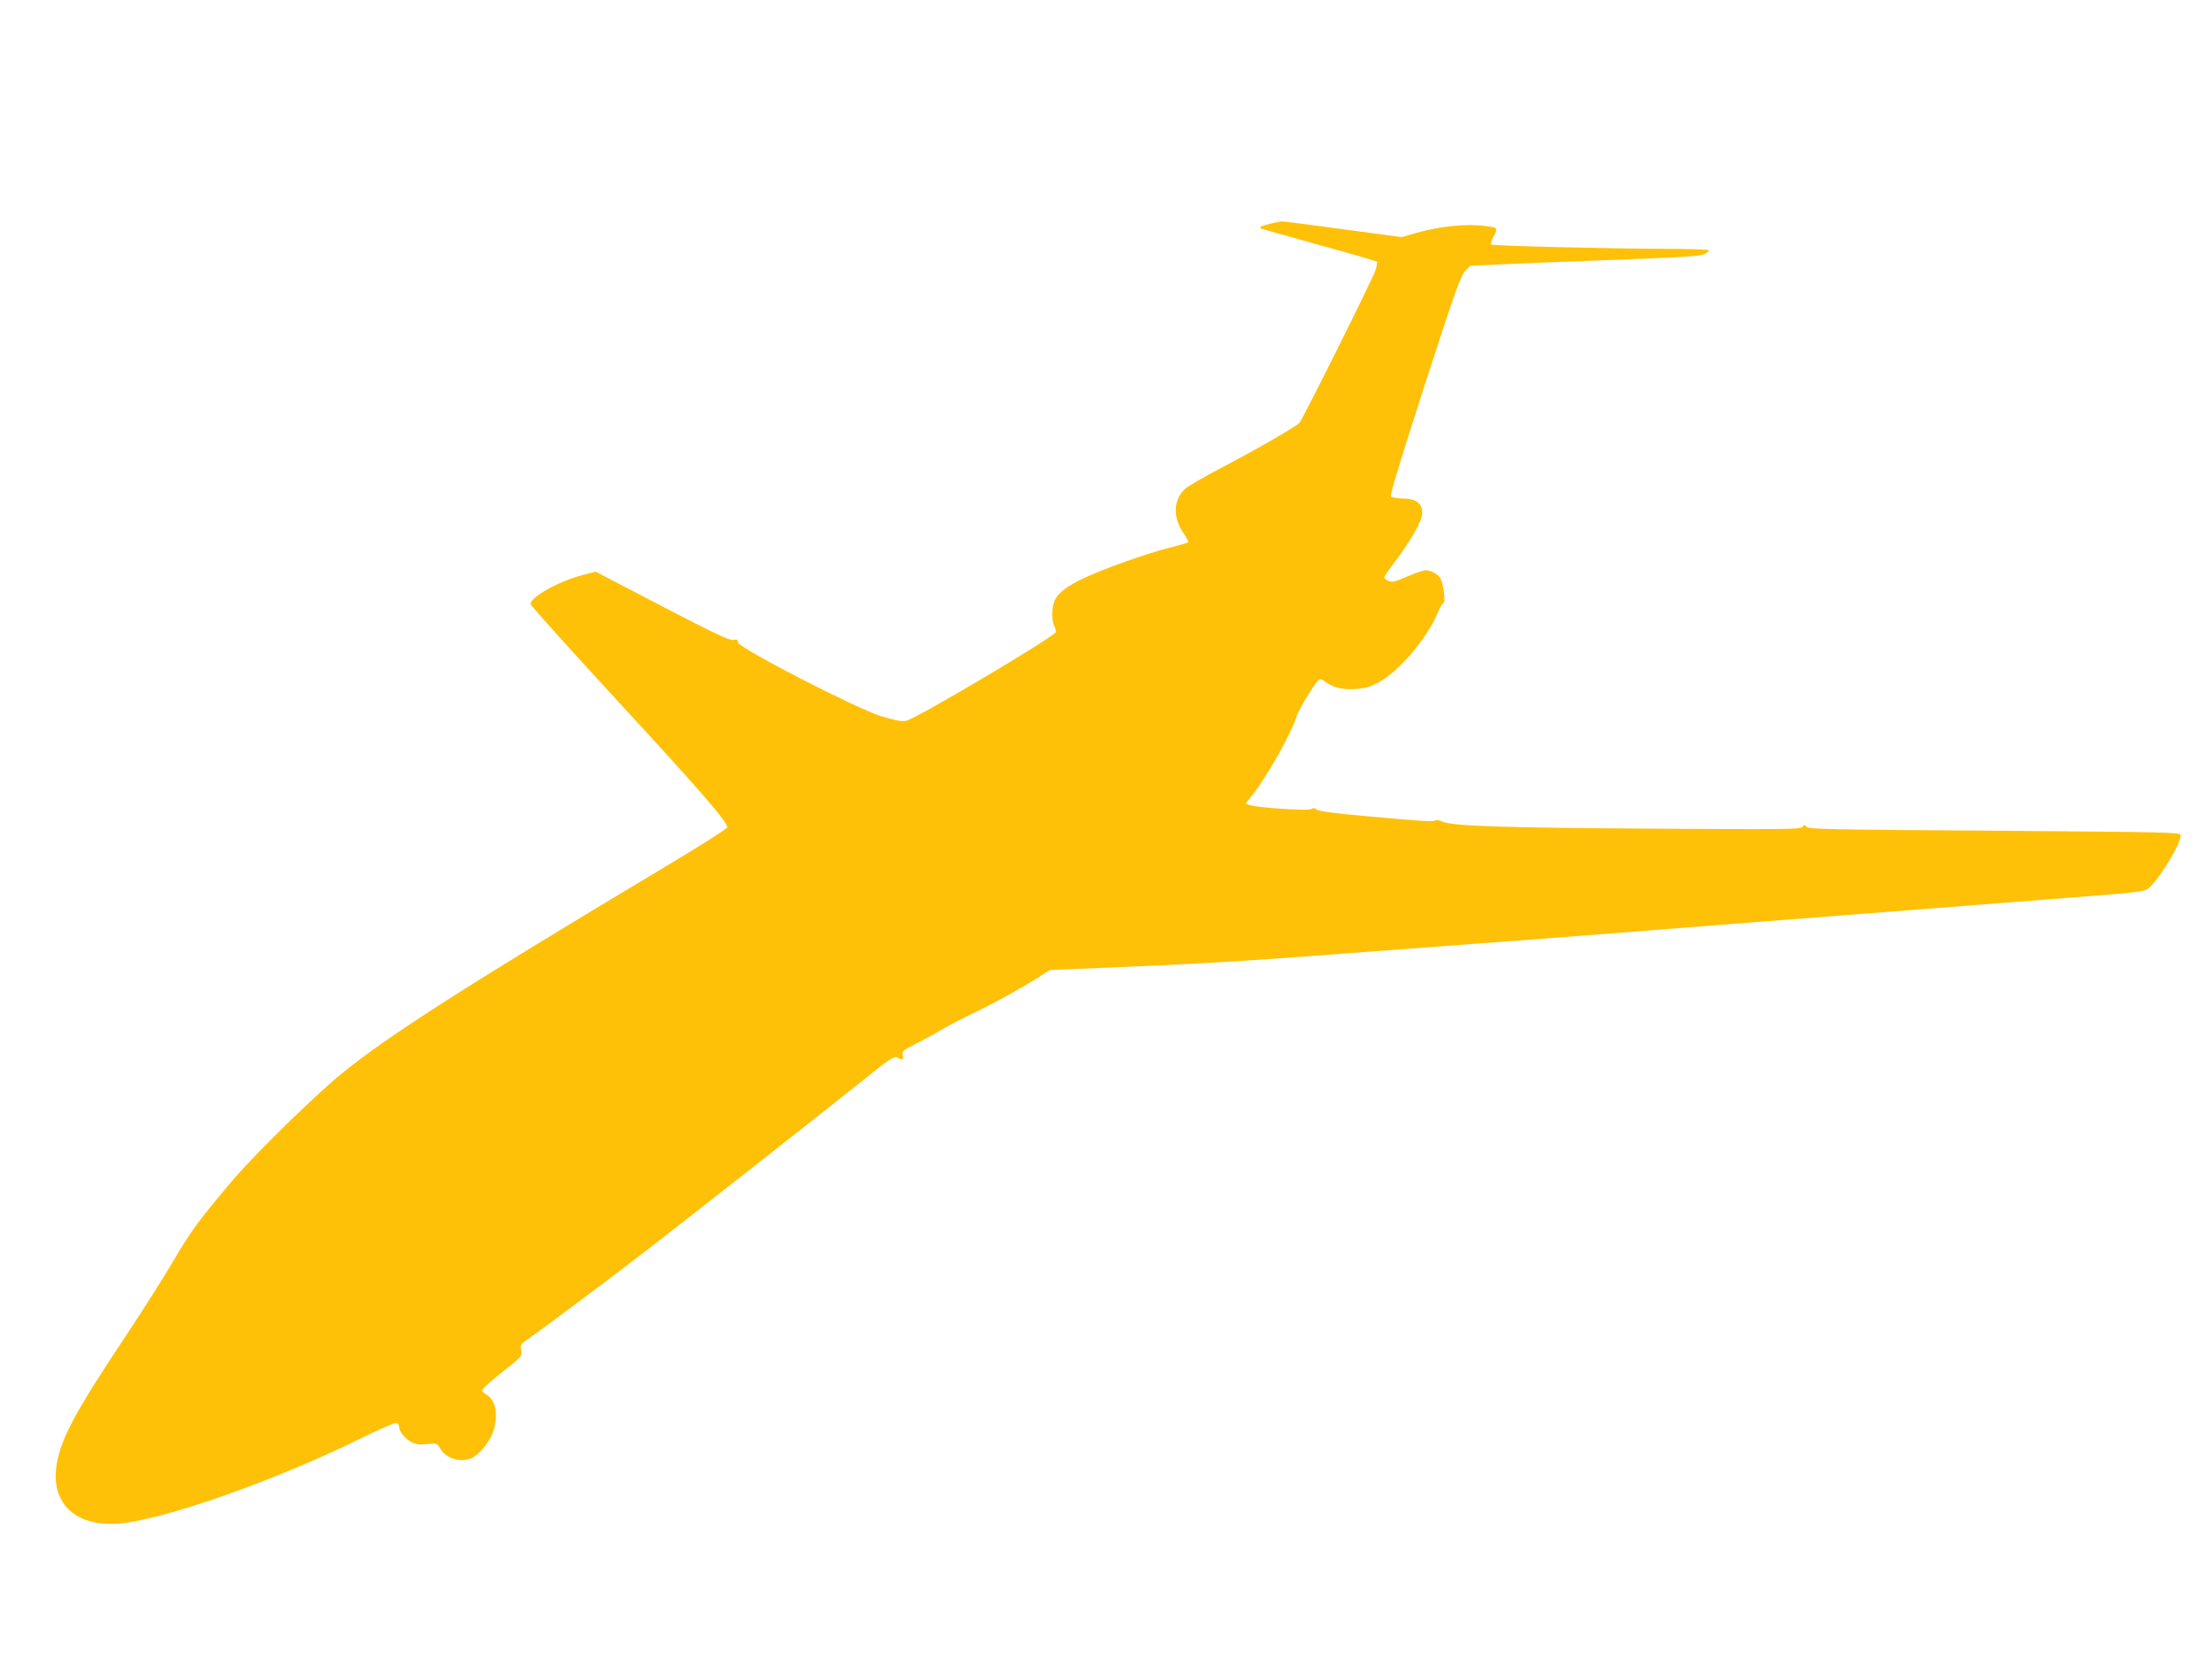 <?xml version="1.0" standalone="no"?>
<!DOCTYPE svg PUBLIC "-//W3C//DTD SVG 20010904//EN"
 "http://www.w3.org/TR/2001/REC-SVG-20010904/DTD/svg10.dtd">
<svg version="1.0" xmlns="http://www.w3.org/2000/svg"
 width="1280pt" height="960pt" viewBox="0 0 1280 960"
 preserveAspectRatio="xMidYMid meet">
<g transform="translate(0,960) scale(0.1,-0.1)"
fill="#ffc107" stroke="none">
<path d="M7352 8306 c-58 -14 -72 -23 -51 -30 8 -3 160 -45 338 -95 178 -49
326 -92 329 -95 3 -3 -1 -25 -8 -48 -12 -43 -419 -858 -440 -884 -18 -21 -239
-149 -445 -257 -104 -54 -202 -111 -217 -125 -68 -63 -73 -163 -12 -253 19
-29 32 -54 30 -57 -3 -3 -55 -18 -115 -33 -135 -35 -366 -117 -486 -173 -100
-47 -148 -83 -171 -129 -18 -34 -20 -116 -5 -146 6 -11 11 -28 11 -38 -1 -23
-813 -505 -867 -514 -26 -5 -67 3 -145 27 -145 45 -828 397 -828 427 0 16 -5
18 -27 14 -21 -4 -109 37 -412 195 l-384 200 -81 -21 c-136 -36 -296 -126
-296 -167 0 -7 221 -253 491 -546 499 -541 652 -718 647 -746 -2 -8 -160 -109
-353 -224 -1152 -689 -1617 -986 -1885 -1206 -153 -126 -498 -464 -618 -605
-197 -232 -249 -303 -342 -462 -51 -88 -179 -290 -285 -450 -288 -432 -370
-585 -396 -733 -40 -225 101 -365 351 -349 252 17 912 248 1408 494 106 52
199 92 207 89 8 -3 15 -14 15 -24 0 -26 35 -69 73 -88 23 -12 46 -15 88 -10
57 5 58 5 77 -27 32 -56 113 -81 176 -57 42 16 104 88 126 146 37 99 21 194
-37 225 -13 7 -23 18 -23 25 0 7 52 54 116 104 115 90 116 92 110 126 -6 32
-4 36 40 66 84 58 524 387 704 527 280 217 997 781 1214 954 172 139 201 158
217 148 29 -18 40 -13 33 13 -5 22 1 28 63 59 37 19 107 57 154 84 47 28 130
71 185 97 116 55 292 152 384 211 l65 42 295 12 c542 22 837 39 1445 86 176
13 478 36 670 50 193 14 548 41 790 60 242 19 616 48 830 65 1014 78 1900 148
2119 165 119 10 186 19 201 29 58 38 201 271 193 314 -3 16 -67 17 -1078 25
-934 6 -1076 9 -1086 22 -10 13 -13 13 -24 0 -12 -14 -107 -15 -874 -10 -860
5 -1155 15 -1210 41 -16 8 -33 11 -39 7 -15 -9 -70 -6 -387 23 -195 17 -290
30 -300 39 -11 10 -20 11 -33 3 -21 -11 -313 8 -356 24 l-23 8 26 33 c89 108
240 373 271 477 9 32 103 186 122 202 12 9 18 9 31 0 56 -41 105 -54 181 -49
63 4 88 11 141 40 115 63 275 250 335 391 15 36 32 66 38 66 14 0 -1 118 -19
145 -16 25 -55 45 -86 45 -11 0 -59 -16 -105 -36 -71 -31 -88 -35 -109 -25
-13 6 -24 14 -24 19 0 5 28 47 63 93 94 125 157 236 157 280 0 56 -36 84 -111
84 -32 1 -64 6 -70 12 -7 7 49 192 195 644 175 540 210 638 235 662 l29 29
173 8 c96 5 318 14 494 20 557 21 659 26 688 40 15 7 27 17 27 22 0 4 -114 8
-252 8 -315 1 -996 17 -1009 25 -5 4 1 23 13 45 16 28 20 42 12 50 -6 6 -53
13 -105 16 -104 7 -243 -11 -366 -47 l-71 -21 -344 46 c-188 26 -347 46 -353
45 -5 0 -34 -6 -63 -13z"/>
</g>
</svg>
